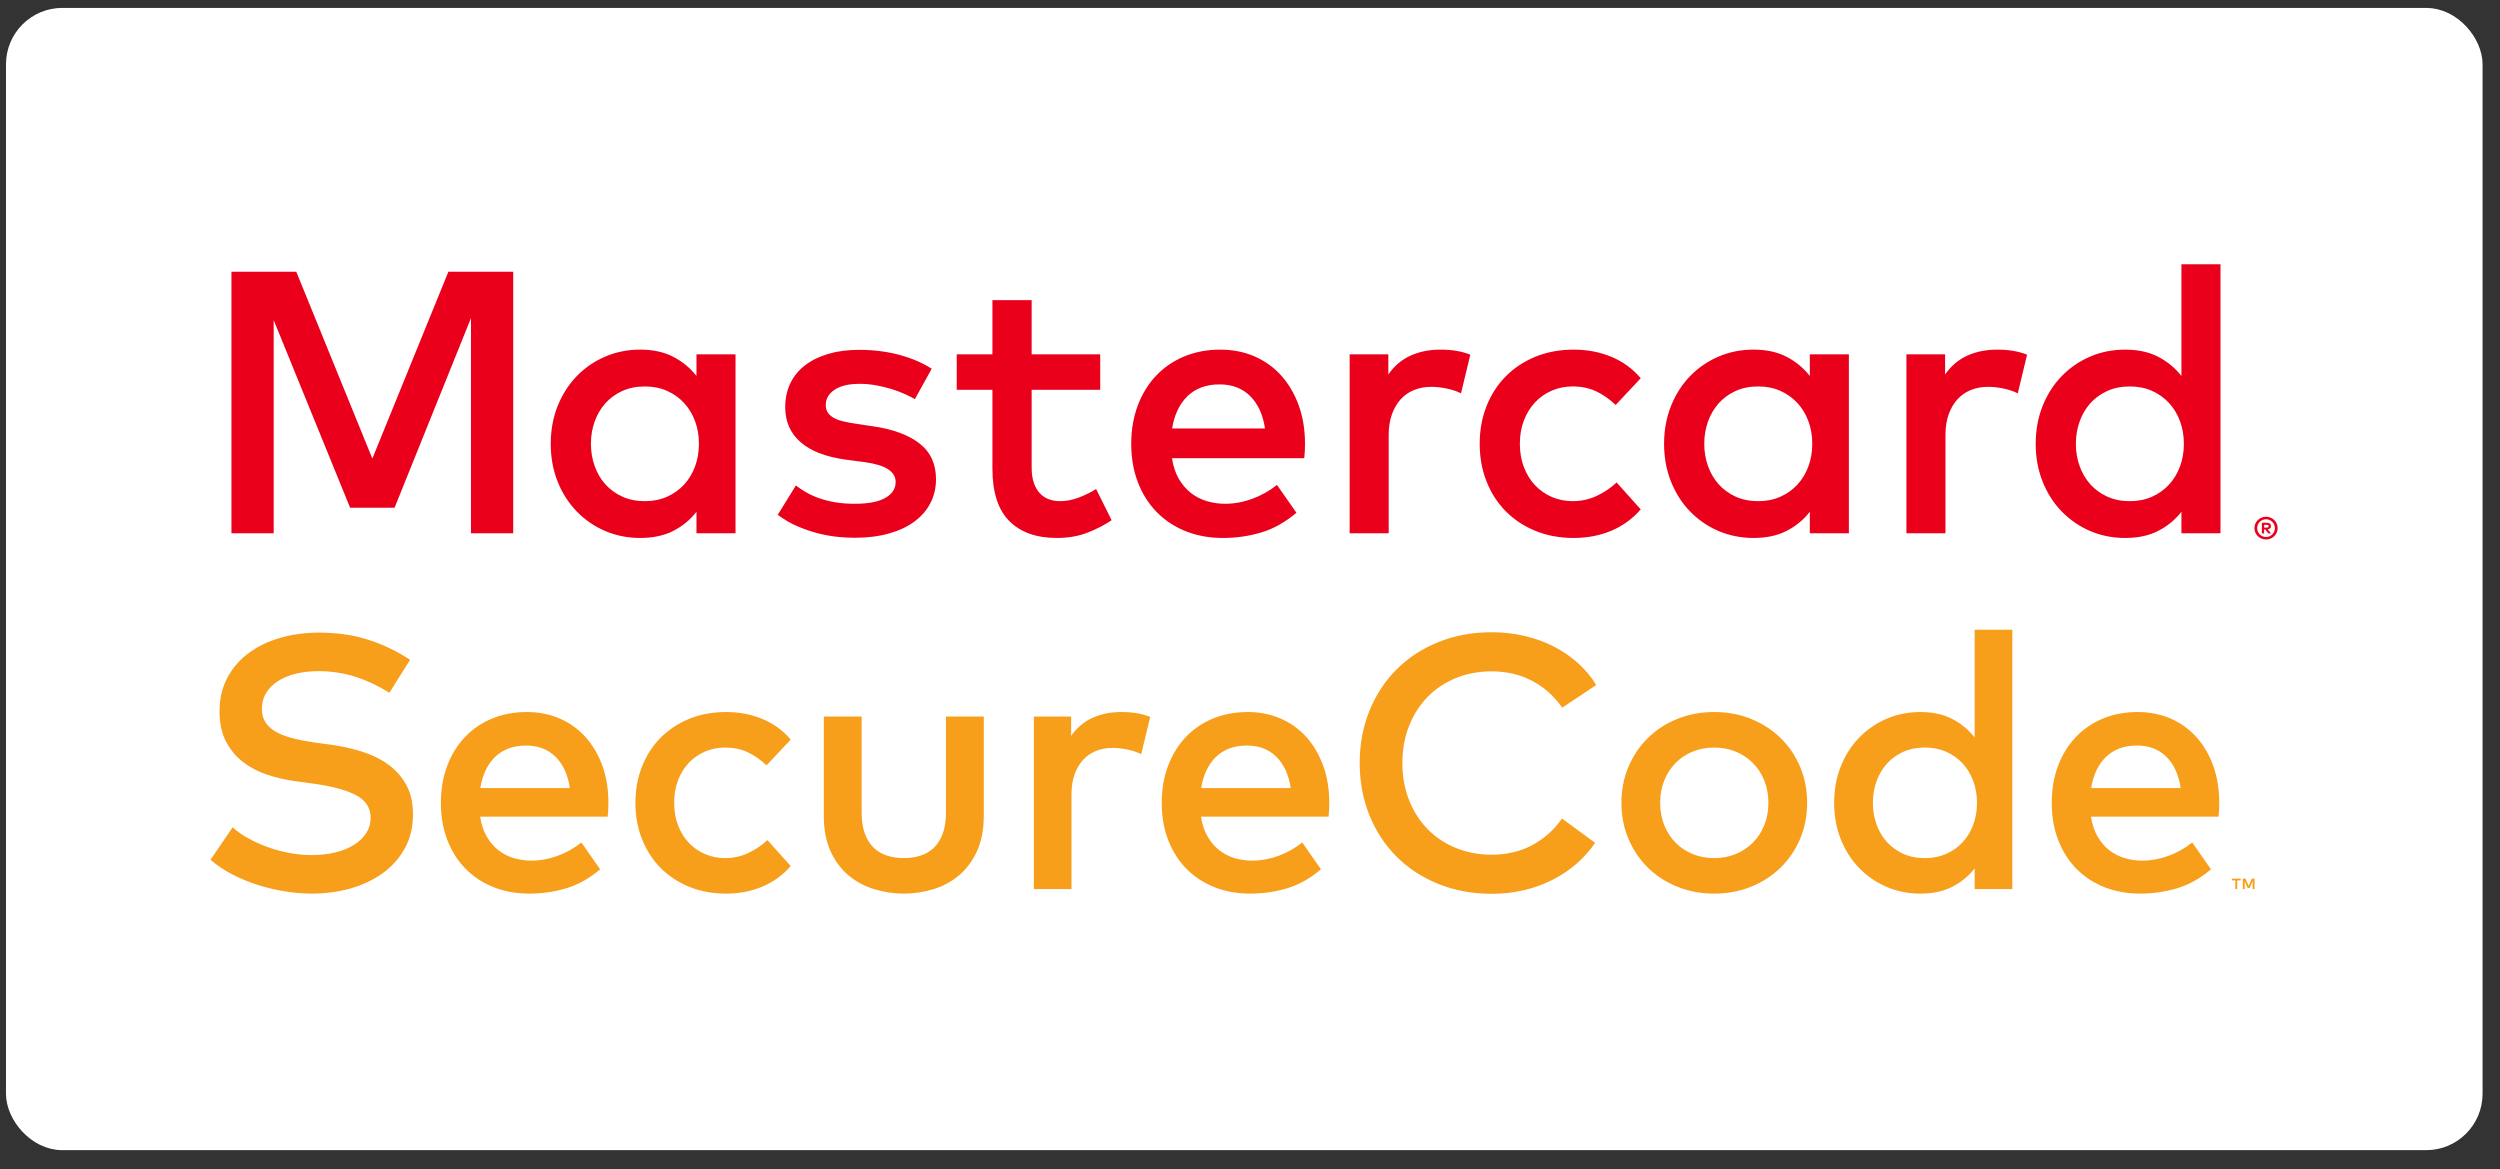 <svg width="124" height="58" viewBox="0 0 124 58" fill="none" xmlns="http://www.w3.org/2000/svg">
<rect x="0" y="0" width="124" height="58" fill="#333333" stroke="none"/>
<rect x="0.763" y="0.858" width="121.906" height="55.724" rx="2.33" fill="white"/>
<rect x="0.763" y="0.858" width="121.906" height="55.724" rx="2.33" stroke="white" stroke-width="0.932"/>
<g clip-path="url(#clip0_8315_144664)">
<g clip-path="url(#clip1_8315_144664)">
<path d="M19.313 34.361C18.777 34.022 18.217 33.758 17.634 33.57C17.05 33.383 16.439 33.289 15.802 33.289C15.385 33.289 15.004 33.333 14.659 33.419C14.313 33.505 14.017 33.63 13.77 33.794C13.523 33.958 13.33 34.154 13.194 34.383C13.056 34.613 12.988 34.871 12.988 35.157C12.988 35.418 13.048 35.642 13.167 35.826C13.286 36.011 13.457 36.167 13.681 36.295C13.904 36.424 14.176 36.529 14.498 36.612C14.82 36.696 15.183 36.768 15.588 36.827L16.454 36.943C16.96 37.015 17.455 37.125 17.937 37.274C18.42 37.423 18.85 37.631 19.228 37.899C19.606 38.167 19.91 38.504 20.14 38.909C20.369 39.314 20.484 39.805 20.484 40.383C20.484 41.02 20.35 41.583 20.082 42.072C19.813 42.56 19.45 42.971 18.992 43.304C18.533 43.638 18.001 43.891 17.397 44.064C16.792 44.236 16.151 44.323 15.472 44.323C15.048 44.323 14.609 44.287 14.154 44.215C13.698 44.144 13.248 44.038 12.805 43.899C12.361 43.758 11.937 43.584 11.531 43.376C11.126 43.167 10.763 42.923 10.441 42.643L11.54 41.035C11.755 41.231 12.012 41.414 12.313 41.58C12.614 41.747 12.937 41.893 13.282 42.018C13.628 42.142 13.987 42.24 14.359 42.308C14.731 42.377 15.099 42.411 15.462 42.411C15.873 42.411 16.256 42.37 16.61 42.286C16.965 42.203 17.273 42.08 17.535 41.92C17.797 41.759 18.004 41.564 18.156 41.334C18.308 41.105 18.384 40.848 18.384 40.562C18.384 40.073 18.144 39.701 17.665 39.445C17.185 39.189 16.487 38.998 15.57 38.873L14.596 38.739C14.131 38.673 13.677 38.566 13.233 38.417C12.79 38.27 12.394 38.059 12.045 37.788C11.697 37.517 11.417 37.178 11.205 36.77C10.993 36.362 10.888 35.867 10.888 35.282C10.888 34.657 11.018 34.101 11.277 33.615C11.536 33.131 11.889 32.722 12.335 32.392C12.782 32.061 13.305 31.809 13.903 31.637C14.502 31.464 15.14 31.378 15.82 31.378C16.731 31.378 17.555 31.498 18.29 31.739C19.026 31.98 19.709 32.31 20.341 32.726L19.313 34.361ZM26.13 35.317C26.725 35.317 27.272 35.426 27.769 35.643C28.267 35.861 28.692 36.168 29.047 36.564C29.401 36.96 29.678 37.434 29.878 37.984C30.077 38.535 30.177 39.144 30.177 39.812C30.177 39.93 30.174 40.05 30.168 40.169C30.162 40.288 30.153 40.401 30.141 40.508H23.816C23.875 40.895 23.986 41.226 24.146 41.499C24.307 41.774 24.501 41.999 24.727 42.175C24.953 42.35 25.206 42.48 25.487 42.563C25.766 42.646 26.058 42.688 26.362 42.688C26.791 42.688 27.221 42.609 27.653 42.452C28.085 42.294 28.48 42.072 28.837 41.786L29.766 43.117C29.242 43.564 28.687 43.877 28.1 44.055C27.513 44.234 26.895 44.323 26.246 44.323C25.603 44.323 25.013 44.215 24.477 44.002C23.941 43.787 23.48 43.483 23.092 43.091C22.705 42.697 22.404 42.224 22.19 41.67C21.976 41.116 21.868 40.5 21.868 39.82C21.868 39.153 21.972 38.542 22.181 37.989C22.389 37.435 22.681 36.96 23.056 36.564C23.432 36.168 23.88 35.861 24.401 35.643C24.922 35.426 25.499 35.317 26.13 35.317ZM26.094 36.979C25.76 36.979 25.464 37.029 25.205 37.13C24.946 37.233 24.723 37.377 24.535 37.565C24.348 37.752 24.194 37.975 24.075 38.234C23.956 38.493 23.872 38.778 23.825 39.087H28.265C28.164 38.42 27.926 37.902 27.55 37.533C27.175 37.164 26.69 36.979 26.094 36.979ZM36.02 35.317C36.663 35.317 37.262 35.432 37.815 35.661C38.37 35.891 38.837 36.232 39.219 36.684L38.021 37.961C37.718 37.676 37.402 37.457 37.074 37.305C36.747 37.153 36.377 37.078 35.966 37.078C35.609 37.078 35.275 37.145 34.966 37.278C34.656 37.412 34.388 37.6 34.162 37.841C33.935 38.082 33.758 38.371 33.63 38.708C33.502 39.045 33.438 39.415 33.438 39.82C33.438 40.225 33.502 40.596 33.63 40.933C33.758 41.269 33.935 41.558 34.162 41.799C34.388 42.04 34.656 42.227 34.966 42.362C35.275 42.496 35.609 42.562 35.966 42.562C36.377 42.562 36.761 42.478 37.119 42.308C37.476 42.139 37.792 41.925 38.066 41.669L39.219 42.956C38.825 43.408 38.355 43.749 37.807 43.979C37.259 44.208 36.663 44.323 36.02 44.323C35.341 44.323 34.724 44.208 34.17 43.979C33.617 43.749 33.143 43.434 32.75 43.032C32.357 42.63 32.053 42.155 31.839 41.606C31.624 41.059 31.517 40.464 31.517 39.82C31.517 39.177 31.624 38.581 31.839 38.033C32.053 37.485 32.357 37.01 32.75 36.609C33.143 36.206 33.617 35.891 34.17 35.661C34.724 35.432 35.341 35.317 36.02 35.317ZM48.795 40.472C48.795 41.151 48.682 41.735 48.456 42.223C48.23 42.712 47.932 43.111 47.562 43.421C47.193 43.731 46.77 43.958 46.294 44.104C45.817 44.25 45.329 44.323 44.828 44.323C44.328 44.323 43.84 44.25 43.364 44.104C42.887 43.958 42.463 43.731 42.09 43.421C41.718 43.111 41.42 42.712 41.197 42.223C40.973 41.735 40.862 41.151 40.862 40.472V35.541H42.738V40.303C42.738 40.713 42.792 41.064 42.898 41.352C43.006 41.641 43.153 41.875 43.341 42.054C43.529 42.232 43.75 42.362 44.006 42.442C44.263 42.522 44.536 42.562 44.828 42.562C45.12 42.562 45.394 42.522 45.651 42.442C45.906 42.362 46.128 42.232 46.316 42.054C46.504 41.875 46.651 41.641 46.758 41.352C46.865 41.064 46.919 40.713 46.919 40.303V35.541H48.795V40.472H48.795ZM55.612 35.317C55.898 35.317 56.155 35.337 56.385 35.375C56.614 35.414 56.836 35.475 57.05 35.558L56.604 37.408C56.407 37.306 56.178 37.23 55.916 37.175C55.654 37.122 55.409 37.095 55.183 37.095C54.885 37.095 54.612 37.146 54.361 37.247C54.111 37.348 53.896 37.497 53.718 37.694C53.539 37.89 53.399 38.131 53.298 38.417C53.196 38.703 53.146 39.028 53.146 39.391V44.099H51.279V35.541H53.128V36.505C53.414 36.094 53.768 35.794 54.191 35.603C54.614 35.412 55.088 35.317 55.612 35.317ZM61.884 35.317C62.48 35.317 63.026 35.426 63.524 35.643C64.022 35.861 64.447 36.168 64.802 36.564C65.155 36.96 65.432 37.434 65.632 37.984C65.831 38.535 65.931 39.144 65.931 39.812C65.931 39.93 65.928 40.05 65.923 40.169C65.916 40.288 65.907 40.401 65.895 40.508H59.57C59.629 40.895 59.739 41.226 59.9 41.499C60.061 41.774 60.255 41.999 60.481 42.175C60.707 42.35 60.96 42.48 61.24 42.563C61.52 42.646 61.812 42.688 62.115 42.688C62.545 42.688 62.975 42.609 63.407 42.452C63.839 42.294 64.233 42.072 64.591 41.786L65.52 43.117C64.996 43.564 64.44 43.877 63.854 44.055C63.267 44.234 62.65 44.323 62 44.323C61.357 44.323 60.767 44.215 60.231 44.002C59.695 43.787 59.233 43.483 58.846 43.091C58.459 42.697 58.158 42.224 57.944 41.67C57.729 41.116 57.622 40.5 57.622 39.82C57.622 39.153 57.726 38.542 57.935 37.989C58.143 37.435 58.435 36.96 58.81 36.564C59.185 36.168 59.633 35.861 60.155 35.643C60.676 35.426 61.253 35.317 61.884 35.317ZM61.848 36.979C61.515 36.979 61.219 37.029 60.959 37.13C60.7 37.233 60.477 37.377 60.289 37.565C60.102 37.752 59.948 37.975 59.829 38.234C59.71 38.493 59.626 38.778 59.579 39.087H64.02C63.918 38.42 63.68 37.902 63.305 37.533C62.929 37.164 62.444 36.979 61.848 36.979ZM73.99 31.359C74.544 31.359 75.08 31.419 75.598 31.538C76.117 31.657 76.598 31.829 77.045 32.056C77.492 32.283 77.898 32.558 78.26 32.883C78.624 33.208 78.928 33.572 79.172 33.977L77.484 35.102C77.101 34.542 76.612 34.102 76.014 33.781C75.414 33.459 74.74 33.299 73.99 33.299C73.352 33.299 72.763 33.408 72.221 33.628C71.679 33.849 71.211 34.159 70.818 34.558C70.425 34.957 70.117 35.437 69.894 35.996C69.67 36.556 69.558 37.173 69.558 37.846C69.558 38.519 69.67 39.136 69.894 39.695C70.117 40.255 70.425 40.734 70.818 41.134C71.211 41.533 71.679 41.842 72.221 42.062C72.763 42.283 73.352 42.393 73.99 42.393C74.734 42.393 75.403 42.236 75.995 41.92C76.588 41.604 77.081 41.164 77.474 40.598L79.119 41.804C78.85 42.197 78.537 42.548 78.176 42.858C77.816 43.168 77.417 43.433 76.978 43.653C76.54 43.873 76.07 44.042 75.567 44.158C75.063 44.274 74.538 44.333 73.99 44.333C73.031 44.333 72.149 44.17 71.346 43.845C70.542 43.521 69.85 43.069 69.273 42.492C68.695 41.914 68.246 41.229 67.924 40.437C67.603 39.644 67.441 38.781 67.441 37.846C67.441 36.91 67.603 36.047 67.924 35.255C68.246 34.462 68.695 33.778 69.273 33.2C69.85 32.623 70.542 32.172 71.346 31.847C72.149 31.522 73.031 31.359 73.99 31.359ZM85.024 35.317C85.685 35.317 86.296 35.432 86.859 35.661C87.422 35.891 87.909 36.206 88.32 36.609C88.731 37.01 89.052 37.485 89.285 38.033C89.517 38.581 89.633 39.177 89.633 39.82C89.633 40.464 89.517 41.059 89.285 41.606C89.052 42.155 88.731 42.63 88.32 43.032C87.909 43.434 87.422 43.749 86.859 43.979C86.296 44.208 85.685 44.323 85.024 44.323C84.362 44.323 83.75 44.208 83.187 43.979C82.624 43.749 82.139 43.434 81.731 43.032C81.323 42.63 81.004 42.155 80.771 41.606C80.538 41.059 80.423 40.464 80.423 39.82C80.423 39.177 80.538 38.581 80.771 38.033C81.004 37.485 81.323 37.01 81.731 36.609C82.139 36.206 82.624 35.891 83.187 35.661C83.75 35.432 84.362 35.317 85.024 35.317ZM85.024 37.078C84.642 37.078 84.288 37.145 83.96 37.278C83.633 37.412 83.349 37.6 83.112 37.841C82.873 38.082 82.685 38.371 82.548 38.708C82.412 39.045 82.343 39.415 82.343 39.82C82.343 40.225 82.412 40.596 82.548 40.933C82.685 41.269 82.873 41.558 83.112 41.799C83.349 42.04 83.633 42.227 83.96 42.362C84.288 42.496 84.642 42.562 85.024 42.562C85.405 42.562 85.759 42.496 86.086 42.362C86.413 42.227 86.699 42.04 86.939 41.799C87.181 41.558 87.37 41.269 87.507 40.933C87.644 40.596 87.713 40.225 87.713 39.82C87.713 39.415 87.644 39.045 87.507 38.708C87.37 38.371 87.181 38.082 86.939 37.841C86.699 37.6 86.413 37.412 86.086 37.278C85.759 37.144 85.405 37.078 85.024 37.078ZM95.253 35.317C95.867 35.317 96.394 35.432 96.834 35.661C97.275 35.891 97.644 36.196 97.943 36.577V31.234H99.81V44.099H97.943V43.072C97.645 43.453 97.275 43.757 96.834 43.984C96.394 44.21 95.867 44.323 95.253 44.323C94.652 44.323 94.092 44.212 93.574 43.988C93.055 43.764 92.603 43.453 92.216 43.054C91.828 42.656 91.525 42.181 91.304 41.629C91.084 41.078 90.974 40.475 90.974 39.82C90.974 39.165 91.084 38.562 91.304 38.011C91.525 37.46 91.828 36.984 92.216 36.586C92.603 36.187 93.055 35.876 93.574 35.652C94.092 35.429 94.652 35.317 95.253 35.317ZM95.477 37.078C95.071 37.078 94.71 37.151 94.391 37.296C94.072 37.442 93.803 37.639 93.583 37.886C93.362 38.133 93.192 38.423 93.073 38.757C92.954 39.091 92.895 39.445 92.895 39.82C92.895 40.195 92.954 40.55 93.073 40.883C93.192 41.217 93.362 41.508 93.583 41.755C93.803 42.002 94.072 42.198 94.391 42.345C94.71 42.491 95.071 42.563 95.477 42.563C95.863 42.563 96.215 42.493 96.531 42.353C96.847 42.213 97.118 42.021 97.344 41.777C97.57 41.533 97.746 41.244 97.871 40.91C97.996 40.577 98.059 40.214 98.059 39.82C98.059 39.428 97.996 39.064 97.871 38.73C97.746 38.397 97.57 38.108 97.344 37.864C97.118 37.62 96.847 37.428 96.531 37.287C96.215 37.148 95.863 37.078 95.477 37.078ZM106.028 35.317C106.624 35.317 107.17 35.426 107.667 35.643C108.164 35.861 108.591 36.168 108.945 36.564C109.3 36.96 109.576 37.434 109.776 37.984C109.975 38.535 110.075 39.144 110.075 39.812C110.075 39.93 110.071 40.05 110.066 40.169C110.06 40.288 110.051 40.401 110.04 40.508H103.714C103.773 40.895 103.883 41.226 104.045 41.499C104.205 41.774 104.399 41.999 104.626 42.175C104.852 42.35 105.104 42.48 105.385 42.563C105.664 42.646 105.957 42.688 106.26 42.688C106.689 42.688 107.12 42.609 107.551 42.452C107.983 42.294 108.377 42.072 108.735 41.786L109.664 43.117C109.14 43.564 108.584 43.877 107.997 44.055C107.411 44.234 106.794 44.323 106.144 44.323C105.501 44.323 104.911 44.215 104.375 44.002C103.839 43.787 103.377 43.483 102.99 43.091C102.604 42.697 102.302 42.224 102.088 41.67C101.874 41.116 101.767 40.5 101.767 39.82C101.767 39.153 101.87 38.542 102.079 37.989C102.288 37.435 102.579 36.96 102.955 36.564C103.33 36.168 103.778 35.861 104.299 35.643C104.821 35.426 105.397 35.317 106.028 35.317ZM110.967 44.099V43.669H111.141V43.581H110.699V43.669H110.872V44.099H110.967ZM111.825 44.099V43.58H111.69L111.534 43.937L111.378 43.58H111.243V44.099H111.338V43.708L111.484 44.045H111.584L111.73 43.706V44.099H111.825V44.099ZM105.993 36.979C105.658 36.979 105.363 37.029 105.103 37.13C104.844 37.233 104.621 37.377 104.433 37.565C104.245 37.752 104.092 37.975 103.973 38.234C103.853 38.493 103.77 38.778 103.723 39.087H108.163C108.062 38.42 107.824 37.902 107.449 37.533C107.074 37.164 106.588 36.979 105.993 36.979Z" fill="#F79E1B"/>
<path d="M25.455 26.451H23.361V15.776L19.571 25.182H17.365L13.575 15.878V26.451H11.48V13.478H14.696L18.468 22.745L22.24 13.478H25.455V26.451ZM36.482 26.451H34.545V25.386C34.236 25.781 33.854 26.096 33.397 26.331C32.939 26.566 32.392 26.683 31.756 26.683C31.132 26.683 30.552 26.567 30.014 26.336C29.476 26.104 29.007 25.781 28.605 25.367C28.204 24.954 27.889 24.461 27.66 23.889C27.431 23.317 27.317 22.692 27.317 22.013C27.317 21.333 27.432 20.707 27.66 20.136C27.889 19.565 28.204 19.072 28.605 18.658C29.007 18.244 29.476 17.921 30.014 17.689C30.552 17.458 31.132 17.341 31.756 17.341C32.392 17.341 32.939 17.461 33.397 17.699C33.853 17.936 34.236 18.253 34.545 18.648V17.574H36.482V26.451ZM31.988 19.168C31.567 19.168 31.192 19.243 30.862 19.394C30.532 19.546 30.252 19.75 30.023 20.006C29.795 20.263 29.619 20.564 29.495 20.91C29.371 21.256 29.31 21.623 29.31 22.013C29.31 22.402 29.371 22.769 29.495 23.115C29.619 23.461 29.795 23.763 30.023 24.019C30.252 24.275 30.532 24.479 30.862 24.631C31.192 24.782 31.567 24.858 31.988 24.858C32.39 24.858 32.754 24.785 33.081 24.64C33.409 24.495 33.69 24.296 33.925 24.042C34.16 23.789 34.342 23.489 34.472 23.143C34.601 22.797 34.666 22.42 34.666 22.013C34.666 21.605 34.601 21.228 34.472 20.882C34.342 20.535 34.16 20.236 33.925 19.983C33.69 19.73 33.409 19.53 33.081 19.385C32.754 19.24 32.39 19.168 31.988 19.168ZM45.378 19.798C45.243 19.718 45.076 19.632 44.878 19.543C44.681 19.454 44.461 19.372 44.22 19.297C43.979 19.224 43.724 19.162 43.456 19.112C43.187 19.063 42.913 19.038 42.636 19.038C42.104 19.038 41.692 19.135 41.398 19.33C41.105 19.524 40.958 19.78 40.958 20.095C40.958 20.249 40.997 20.378 41.074 20.483C41.151 20.589 41.255 20.675 41.384 20.743C41.514 20.812 41.668 20.865 41.847 20.906C42.027 20.946 42.218 20.981 42.422 21.012L43.34 21.151C44.309 21.293 45.066 21.576 45.61 21.999C46.154 22.422 46.426 23.014 46.426 23.773C46.426 24.2 46.334 24.591 46.152 24.946C45.97 25.301 45.707 25.607 45.364 25.863C45.022 26.119 44.598 26.319 44.095 26.461C43.592 26.603 43.021 26.674 42.385 26.674C42.157 26.674 41.891 26.66 41.588 26.632C41.285 26.604 40.964 26.549 40.625 26.466C40.285 26.382 39.939 26.266 39.587 26.118C39.234 25.97 38.898 25.774 38.577 25.534L39.475 24.079C39.636 24.203 39.81 24.318 39.999 24.426C40.188 24.535 40.4 24.631 40.638 24.714C40.876 24.797 41.139 24.864 41.426 24.913C41.713 24.963 42.039 24.987 42.404 24.987C43.071 24.987 43.575 24.89 43.914 24.695C44.254 24.501 44.424 24.237 44.424 23.903C44.424 23.65 44.3 23.442 44.053 23.277C43.806 23.114 43.417 22.995 42.886 22.921L41.959 22.8C40.97 22.664 40.221 22.376 39.712 21.934C39.202 21.493 38.947 20.913 38.947 20.196C38.947 19.757 39.032 19.362 39.202 19.011C39.372 18.658 39.616 18.36 39.934 18.116C40.252 17.872 40.637 17.684 41.088 17.551C41.539 17.418 42.049 17.352 42.617 17.352C43.315 17.352 43.973 17.433 44.591 17.597C45.209 17.761 45.749 17.991 46.213 18.288L45.378 19.798ZM54.571 19.334H51.17V23.199C51.17 23.495 51.208 23.748 51.281 23.959C51.355 24.168 51.456 24.34 51.583 24.473C51.709 24.606 51.858 24.703 52.027 24.765C52.197 24.826 52.381 24.858 52.579 24.858C52.882 24.858 53.189 24.799 53.501 24.681C53.813 24.564 54.102 24.422 54.367 24.255L55.136 25.803C54.778 26.044 54.375 26.251 53.927 26.424C53.479 26.597 52.974 26.683 52.412 26.683C51.405 26.683 50.621 26.404 50.063 25.845C49.503 25.285 49.224 24.416 49.224 23.236V19.334H47.454V17.574H49.224V14.886H51.17V17.574H54.571V19.334ZM60.529 17.342C61.147 17.342 61.715 17.455 62.23 17.68C62.746 17.906 63.188 18.224 63.556 18.635C63.923 19.046 64.21 19.537 64.417 20.108C64.624 20.68 64.728 21.312 64.728 22.003C64.728 22.127 64.725 22.251 64.719 22.374C64.713 22.498 64.702 22.615 64.691 22.726H58.13C58.191 23.128 58.306 23.471 58.472 23.755C58.639 24.039 58.84 24.272 59.075 24.455C59.309 24.637 59.572 24.771 59.862 24.858C60.153 24.945 60.456 24.987 60.77 24.987C61.215 24.987 61.661 24.906 62.11 24.742C62.558 24.578 62.967 24.348 63.338 24.052L64.302 25.432C63.758 25.896 63.182 26.22 62.573 26.405C61.964 26.591 61.323 26.683 60.651 26.683C59.983 26.683 59.371 26.572 58.816 26.35C58.259 26.127 57.781 25.812 57.379 25.405C56.978 24.996 56.665 24.506 56.443 23.931C56.221 23.357 56.109 22.717 56.109 22.013C56.109 21.321 56.218 20.688 56.434 20.113C56.65 19.539 56.953 19.046 57.342 18.635C57.731 18.224 58.196 17.906 58.737 17.68C59.277 17.455 59.875 17.342 60.529 17.342ZM60.493 19.066C60.147 19.066 59.84 19.118 59.57 19.223C59.302 19.328 59.07 19.478 58.876 19.673C58.681 19.868 58.522 20.099 58.398 20.368C58.274 20.636 58.188 20.932 58.139 21.253H62.745C62.64 20.561 62.393 20.023 62.003 19.64C61.614 19.257 61.11 19.066 60.493 19.066ZM71.437 17.342C71.734 17.342 72.001 17.362 72.238 17.402C72.476 17.442 72.707 17.506 72.928 17.592L72.466 19.51C72.261 19.405 72.024 19.325 71.751 19.27C71.48 19.214 71.226 19.187 70.992 19.187C70.683 19.187 70.399 19.239 70.139 19.344C69.88 19.449 69.657 19.603 69.472 19.807C69.287 20.011 69.142 20.261 69.037 20.558C68.932 20.854 68.879 21.191 68.879 21.568V26.451H66.943V17.574H68.861V18.575C69.157 18.148 69.525 17.837 69.963 17.639C70.402 17.441 70.893 17.342 71.437 17.342ZM78.062 17.342C78.73 17.342 79.351 17.461 79.925 17.699C80.5 17.937 80.984 18.291 81.38 18.76L80.138 20.085C79.823 19.788 79.496 19.561 79.157 19.404C78.816 19.247 78.433 19.167 78.007 19.167C77.637 19.167 77.291 19.237 76.969 19.376C76.648 19.515 76.37 19.709 76.135 19.96C75.901 20.21 75.717 20.51 75.584 20.858C75.451 21.207 75.385 21.592 75.385 22.012C75.385 22.433 75.451 22.817 75.584 23.166C75.717 23.515 75.901 23.815 76.135 24.065C76.37 24.315 76.648 24.51 76.969 24.649C77.291 24.788 77.637 24.857 78.007 24.857C78.433 24.857 78.831 24.769 79.202 24.593C79.573 24.417 79.901 24.196 80.185 23.93L81.38 25.265C80.973 25.735 80.484 26.088 79.917 26.326C79.347 26.564 78.73 26.683 78.063 26.683C77.359 26.683 76.719 26.564 76.145 26.326C75.57 26.088 75.079 25.761 74.671 25.344C74.264 24.927 73.948 24.434 73.727 23.866C73.504 23.297 73.393 22.68 73.393 22.013C73.393 21.345 73.504 20.728 73.727 20.159C73.948 19.591 74.264 19.098 74.671 18.681C75.079 18.264 75.57 17.937 76.145 17.699C76.719 17.461 77.359 17.342 78.062 17.342ZM91.704 26.451H89.767V25.386C89.458 25.781 89.075 26.096 88.618 26.331C88.161 26.566 87.614 26.683 86.978 26.683C86.353 26.683 85.773 26.567 85.235 26.336C84.698 26.104 84.228 25.781 83.827 25.367C83.425 24.954 83.11 24.461 82.882 23.889C82.654 23.317 82.538 22.692 82.538 22.013C82.538 21.333 82.654 20.707 82.882 20.136C83.11 19.565 83.425 19.072 83.827 18.658C84.228 18.244 84.698 17.921 85.235 17.689C85.773 17.458 86.353 17.341 86.978 17.341C87.614 17.341 88.16 17.461 88.618 17.699C89.075 17.936 89.458 18.253 89.767 18.648V17.574H91.704V26.451ZM87.209 19.168C86.789 19.168 86.414 19.243 86.083 19.394C85.753 19.546 85.474 19.75 85.245 20.006C85.017 20.263 84.84 20.564 84.716 20.91C84.593 21.256 84.531 21.623 84.531 22.013C84.531 22.402 84.593 22.769 84.716 23.115C84.84 23.461 85.017 23.763 85.245 24.019C85.474 24.275 85.753 24.479 86.083 24.631C86.414 24.782 86.789 24.858 87.209 24.858C87.61 24.858 87.975 24.785 88.303 24.64C88.63 24.495 88.911 24.296 89.146 24.042C89.381 23.789 89.563 23.489 89.693 23.143C89.823 22.797 89.888 22.42 89.888 22.013C89.888 21.605 89.823 21.228 89.693 20.882C89.563 20.535 89.381 20.236 89.146 19.983C88.911 19.73 88.63 19.53 88.303 19.385C87.975 19.24 87.61 19.168 87.209 19.168ZM99.052 17.342C99.349 17.342 99.616 17.362 99.854 17.402C100.092 17.442 100.322 17.506 100.544 17.592L100.081 19.51C99.877 19.405 99.64 19.325 99.368 19.27C99.096 19.214 98.842 19.187 98.607 19.187C98.298 19.187 98.015 19.239 97.756 19.344C97.496 19.449 97.273 19.603 97.088 19.807C96.903 20.011 96.757 20.261 96.652 20.558C96.547 20.854 96.495 21.191 96.495 21.568V26.451H94.558V17.574H96.477V18.575C96.773 18.148 97.14 17.837 97.579 17.639C98.018 17.441 98.509 17.342 99.052 17.342ZM105.41 17.342C106.046 17.342 106.593 17.461 107.05 17.699C107.507 17.937 107.89 18.253 108.199 18.648V13.107H110.136V26.451H108.199V25.386C107.89 25.781 107.507 26.096 107.05 26.331C106.593 26.566 106.046 26.683 105.41 26.683C104.785 26.683 104.205 26.567 103.668 26.336C103.13 26.104 102.661 25.781 102.259 25.367C101.858 24.954 101.543 24.461 101.314 23.889C101.086 23.317 100.971 22.692 100.971 22.013C100.971 21.333 101.086 20.707 101.314 20.136C101.543 19.565 101.858 19.072 102.259 18.658C102.661 18.244 103.13 17.921 103.668 17.689C104.205 17.458 104.785 17.342 105.41 17.342ZM112.397 25.63C112.477 25.63 112.551 25.645 112.621 25.675C112.69 25.704 112.751 25.745 112.804 25.796C112.856 25.847 112.897 25.907 112.927 25.976C112.957 26.044 112.972 26.117 112.972 26.195C112.972 26.272 112.957 26.345 112.927 26.414C112.897 26.482 112.856 26.542 112.804 26.593C112.751 26.644 112.691 26.684 112.621 26.714C112.551 26.744 112.477 26.759 112.397 26.759C112.316 26.759 112.241 26.744 112.17 26.714C112.1 26.684 112.038 26.644 111.987 26.593C111.935 26.542 111.894 26.482 111.864 26.414C111.834 26.345 111.819 26.272 111.819 26.195C111.819 26.117 111.834 26.044 111.864 25.976C111.894 25.907 111.935 25.847 111.987 25.796C112.038 25.745 112.1 25.704 112.17 25.675C112.241 25.645 112.316 25.63 112.397 25.63ZM112.397 26.635C112.458 26.635 112.515 26.623 112.568 26.601C112.62 26.577 112.666 26.546 112.706 26.506C112.746 26.467 112.777 26.42 112.799 26.367C112.822 26.313 112.834 26.256 112.834 26.195C112.834 26.134 112.822 26.077 112.799 26.023C112.777 25.97 112.746 25.923 112.706 25.884C112.666 25.844 112.62 25.813 112.568 25.79C112.515 25.767 112.458 25.756 112.397 25.756C112.336 25.756 112.278 25.767 112.224 25.79C112.17 25.813 112.123 25.844 112.084 25.884C112.044 25.923 112.013 25.97 111.99 26.023C111.968 26.077 111.957 26.134 111.957 26.195C111.957 26.256 111.968 26.313 111.99 26.367C112.013 26.42 112.044 26.467 112.084 26.506C112.123 26.546 112.17 26.577 112.224 26.601C112.278 26.623 112.336 26.635 112.397 26.635ZM112.431 25.931C112.499 25.931 112.55 25.945 112.587 25.976C112.623 26.006 112.641 26.047 112.641 26.098C112.641 26.142 112.627 26.177 112.597 26.206C112.569 26.234 112.527 26.251 112.474 26.257L112.646 26.455H112.511L112.352 26.259H112.301V26.455H112.189V25.931H112.431ZM112.301 26.029V26.169H112.43C112.459 26.169 112.482 26.163 112.5 26.151C112.518 26.14 112.527 26.122 112.527 26.098C112.527 26.075 112.518 26.058 112.5 26.046C112.482 26.035 112.459 26.029 112.43 26.029H112.301ZM105.641 19.168C105.221 19.168 104.846 19.243 104.515 19.394C104.185 19.546 103.906 19.75 103.677 20.006C103.449 20.263 103.272 20.564 103.149 20.91C103.025 21.256 102.963 21.623 102.963 22.013C102.963 22.402 103.025 22.769 103.149 23.115C103.272 23.461 103.449 23.763 103.677 24.019C103.906 24.275 104.185 24.479 104.515 24.631C104.846 24.782 105.221 24.858 105.641 24.858C106.043 24.858 106.407 24.785 106.735 24.64C107.062 24.495 107.343 24.296 107.578 24.042C107.813 23.789 107.995 23.489 108.125 23.143C108.255 22.797 108.32 22.42 108.32 22.013C108.32 21.605 108.255 21.228 108.125 20.882C107.995 20.535 107.813 20.236 107.578 19.983C107.344 19.73 107.062 19.53 106.735 19.385C106.407 19.24 106.043 19.168 105.641 19.168Z" fill="#EB001B"/>
</g>
</g>
<defs>
<clipPath id="clip0_8315_144664">
<rect width="102.536" height="51.268" fill="white" transform="translate(10.449 3.085)"/>
</clipPath>
<clipPath id="clip1_8315_144664">
<rect width="102.536" height="31.225" fill="white" transform="translate(10.449 13.107)"/>
</clipPath>
</defs>
</svg>
